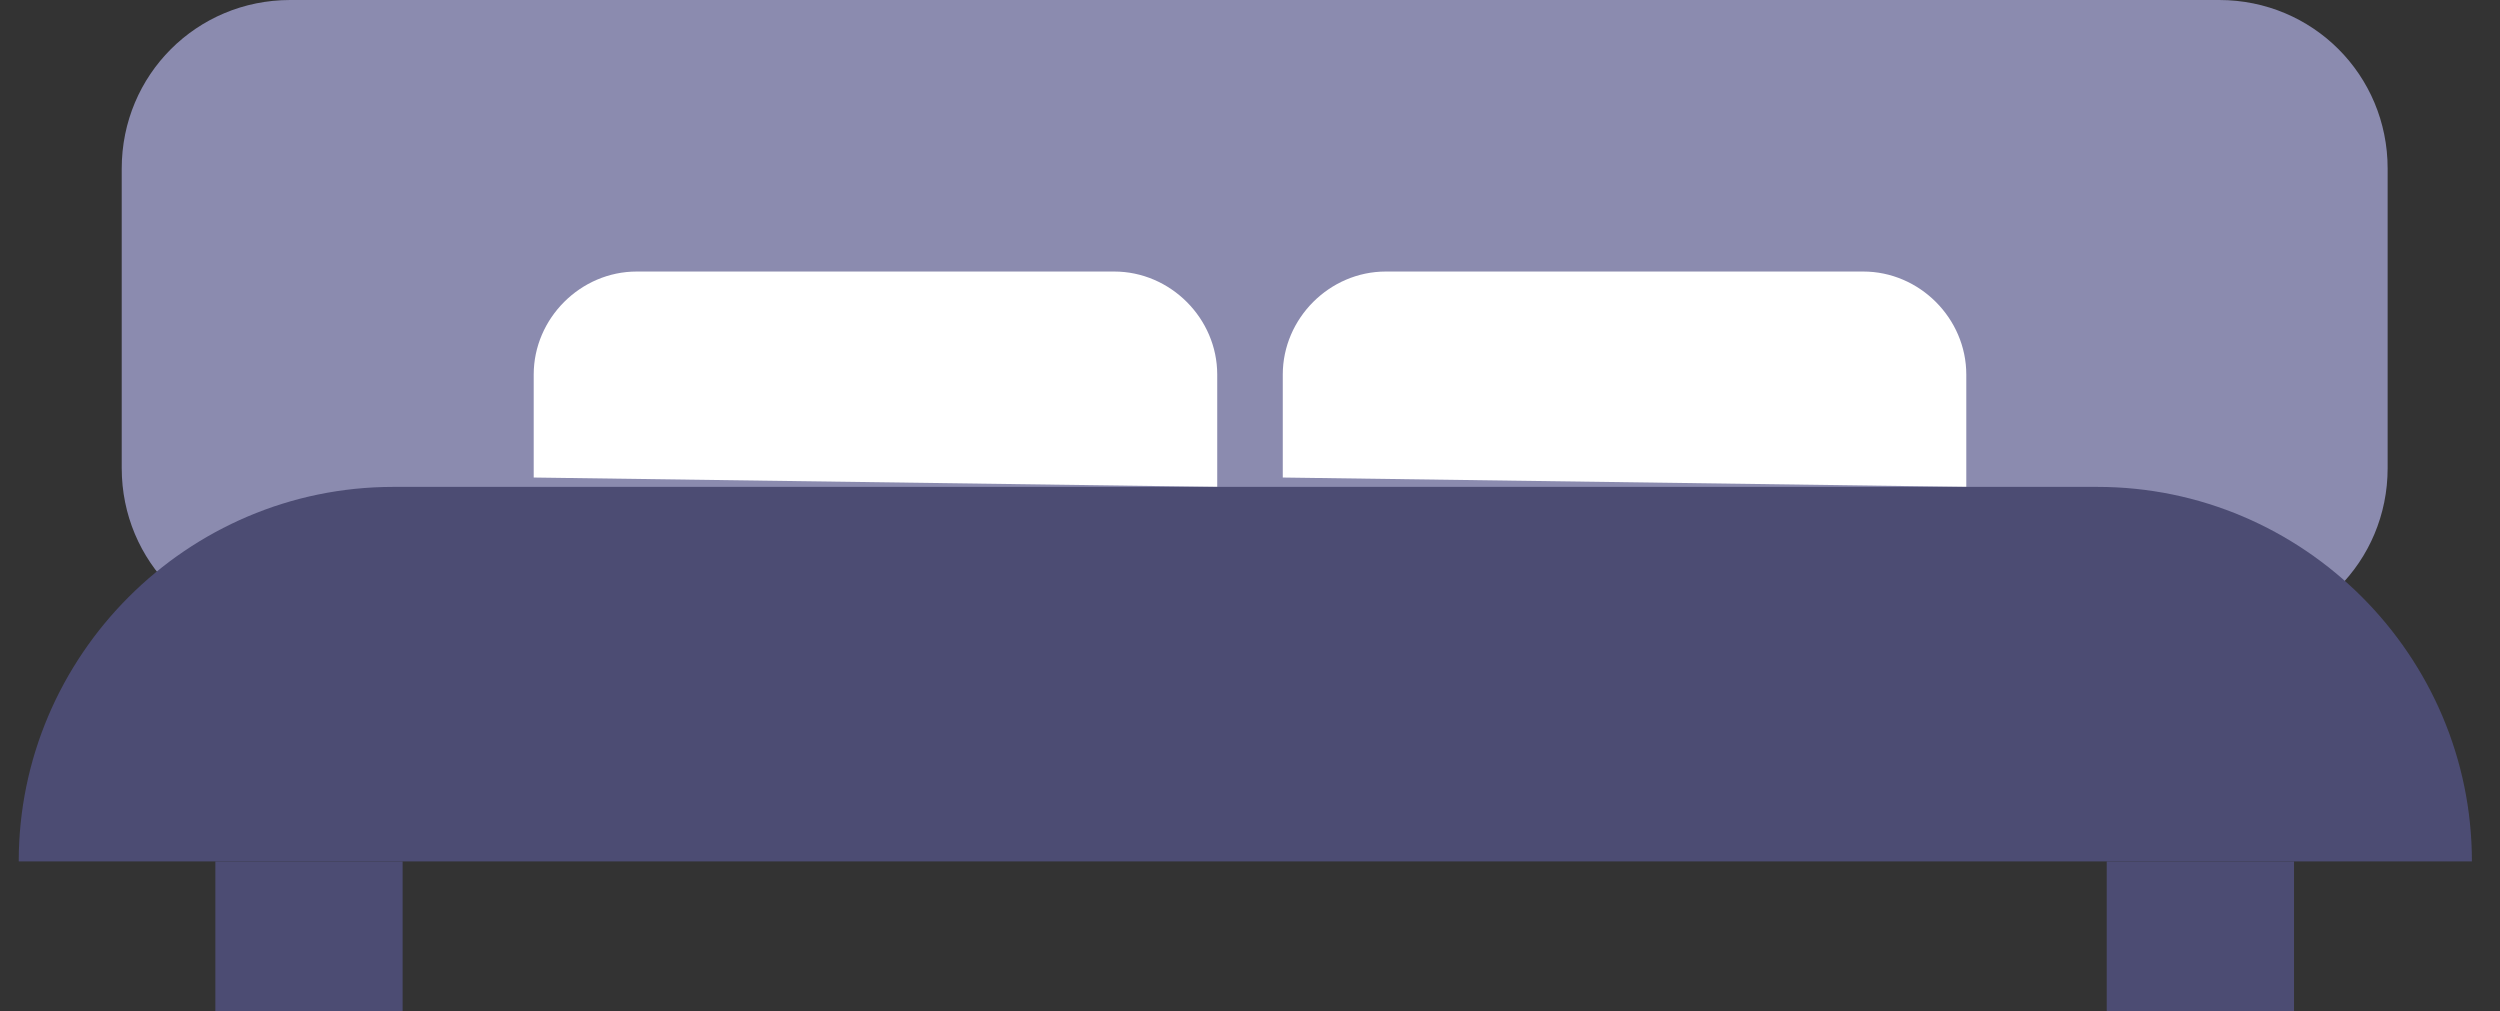 <?xml version="1.0" encoding="utf-8"?>
<!-- Generator: Adobe Illustrator 22.0.1, SVG Export Plug-In . SVG Version: 6.00 Build 0)  -->
<svg version="1.1" id="Livello_1" xmlns="http://www.w3.org/2000/svg" xmlns:xlink="http://www.w3.org/1999/xlink" x="0px" y="0px"
	 viewBox="0 0 26.7 10.8" style="enable-background:new 0 0 26.7 10.8;" xml:space="preserve">
<rect x="0" y="0" width="26.7" height="10.8" fill="#333333" stroke="none"/>
<style type="text/css">
	.st0{fill:#8B8BAF;}
	.st1{fill:#FFFFFF;}
	.st2{fill:#4C4C73;}
</style>
<path class="st0" d="M23.7,6.8H3.1C2.1,6.8,1.3,6,1.3,5V1.8c0-1,0.8-1.8,1.8-1.8h20.6c1,0,1.8,0.8,1.8,1.8V5
	C25.5,6,24.7,6.8,23.7,6.8z"/>
<g>
	<path class="st1" d="M13,5.2V4c0-0.6-0.5-1.1-1.1-1.1H6.8C6.2,2.9,5.7,3.4,5.7,4v1.1c0,0,0,0,0,0L13,5.2C13,5.2,13,5.2,13,5.2z"/>
	<path class="st1" d="M21,5.2V4c0-0.6-0.5-1.1-1.1-1.1h-5.1c-0.6,0-1.1,0.5-1.1,1.1v1.1c0,0,0,0,0,0L21,5.2C21,5.2,21,5.2,21,5.2z"
		/>
</g>
<rect x="22.5" y="9.2" class="st2" width="2" height="1.6"/>
<rect x="2.3" y="9.2" class="st2" width="2" height="1.6"/>
<g>
	<path class="st2" d="M0.2,9.2L0.2,9.2l26.2,0v0c0-2.2-1.8-4-4-4H4.2C2,5.2,0.2,7,0.2,9.2z"/>
</g>
</svg>
